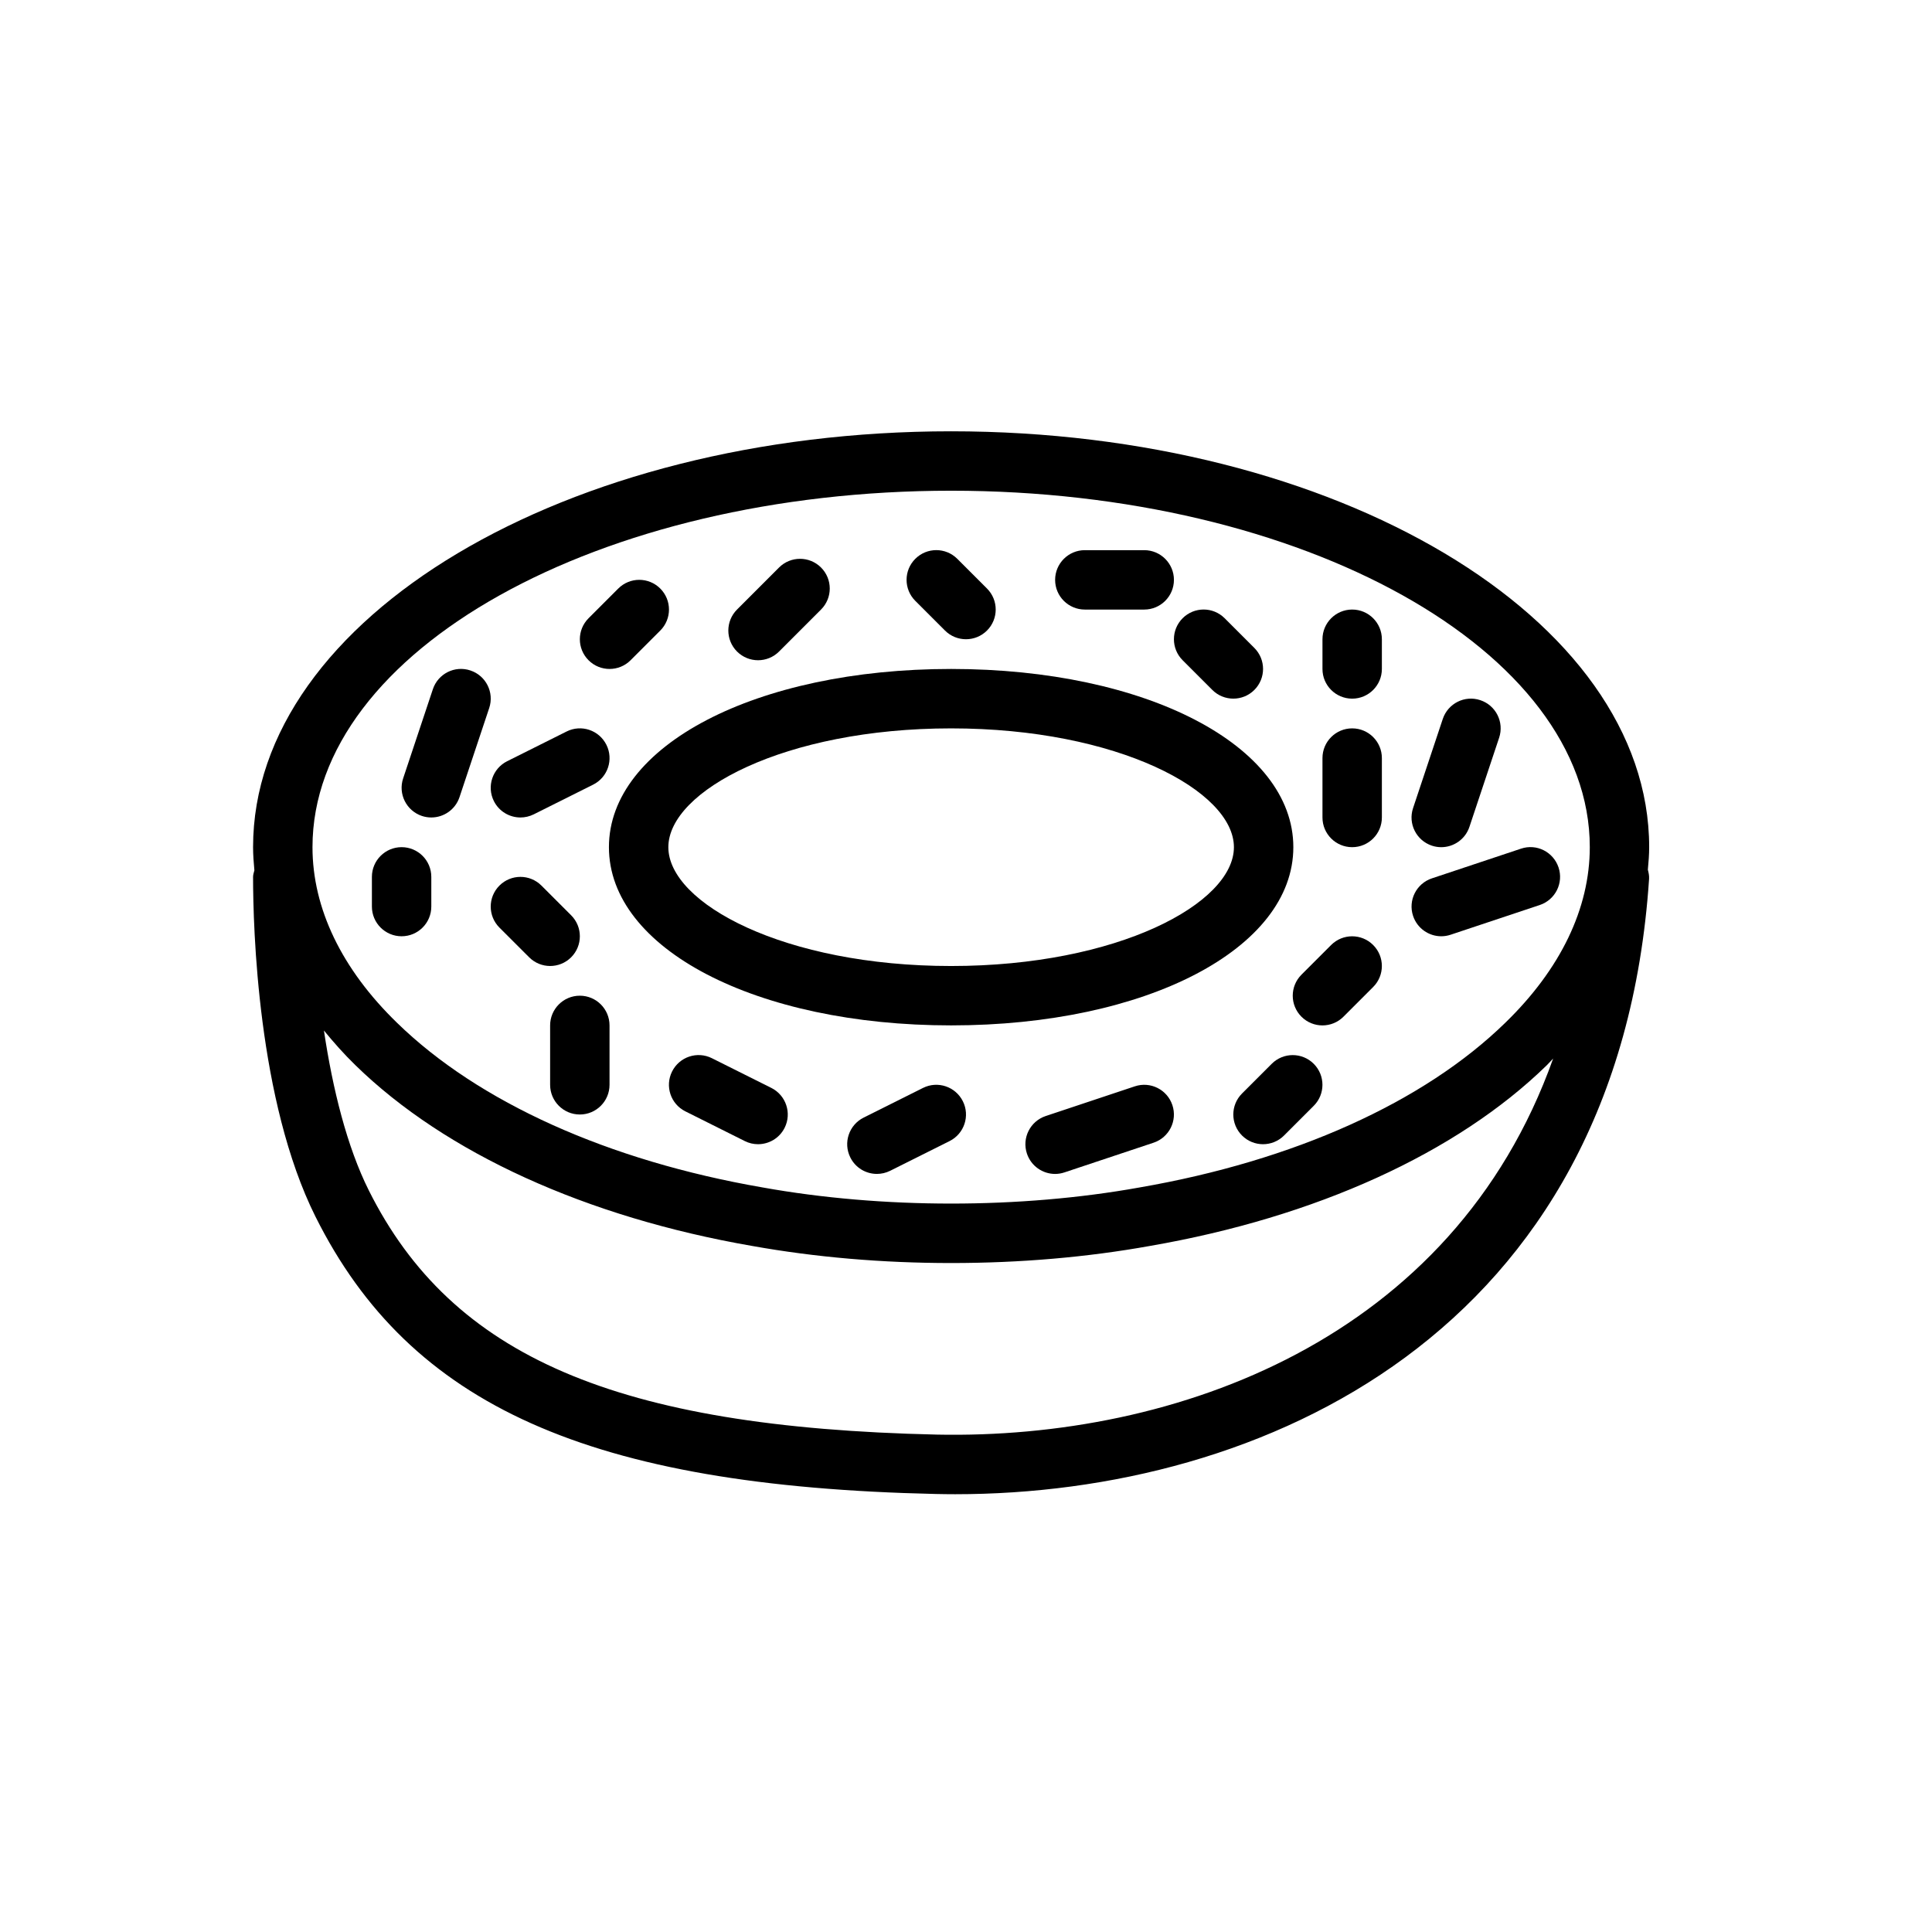 <?xml version="1.0" encoding="UTF-8"?>
<!-- The Best Svg Icon site in the world: iconSvg.co, Visit us! https://iconsvg.co -->
<svg fill="#000000" width="800px" height="800px" version="1.1" viewBox="144 144 512 512" xmlns="http://www.w3.org/2000/svg">
 <g>
  <path d="m227.64 466.49c25.047 50.098 72.652 71.367 164.3 73.43 1.73 0.039 3.457 0.062 5.203 0.062 81.004 0 175.84-42.398 183.88-163.08 0.055-0.844-0.125-1.637-0.324-2.426 0.184-1.98 0.348-3.969 0.348-5.969 0-60.773-82.988-110.21-184.99-110.21-102-0.004-184.99 49.434-184.99 110.21 0 2.055 0.164 4.102 0.348 6.141-0.137 0.574-0.348 1.117-0.348 1.73 0 13.359 1.195 59.355 16.57 90.109zm164.66 57.695c-84.914-1.906-128.54-20.664-150.57-64.73-5.769-11.547-9.555-26.773-11.887-42.359 2.574 3.141 5.312 6.25 8.398 9.242 23.844 23.254 61.18 40.25 105.11 47.855 16.742 2.996 34.48 4.523 52.719 4.523s35.977-1.527 52.664-4.527c43.965-7.613 81.309-24.609 105.14-47.848 0.613-0.59 1.133-1.211 1.723-1.812-26.578 74.633-100.24 100.94-163.29 99.656zm3.762-250.14c93.324 0 169.25 42.375 169.25 94.465 0 16.23-7.746 32.324-22.418 46.555-21.586 21.051-55.977 36.543-96.898 43.625-31.652 5.691-68.172 5.699-99.918-0.008-40.863-7.07-75.258-22.562-96.855-43.625-14.664-14.227-22.41-30.316-22.41-46.547 0-52.09 75.926-94.465 169.25-94.465z"/>
  <path d="m396.06 321.28c-51.695 0-90.688 20.309-90.688 47.23 0 26.922 38.988 47.23 90.688 47.23 51.695 0 90.688-20.309 90.688-47.23 0-26.918-38.992-47.23-90.688-47.23zm0 78.723c-44.16 0-74.941-16.594-74.941-31.488s30.781-31.488 74.941-31.488 74.941 16.594 74.941 31.488c0 14.891-30.781 31.488-74.941 31.488z"/>
  <path d="m255.82 360.24c0.824 0.273 1.668 0.398 2.484 0.398 3.297 0 6.367-2.086 7.469-5.383l7.871-23.617c1.379-4.125-0.852-8.582-4.977-9.957-4.141-1.395-8.59 0.859-9.957 4.977l-7.871 23.617c-1.383 4.129 0.855 8.586 4.981 9.965z"/>
  <path d="m284.23 397.69c1.531 1.535 3.547 2.309 5.562 2.309 2.016 0 4.031-0.77 5.566-2.305 3.078-3.078 3.078-8.055 0-11.133l-7.871-7.871c-3.078-3.078-8.055-3.078-11.133 0-3.078 3.078-3.078 8.055 0 11.133z"/>
  <path d="m281.93 360.64c1.18 0 2.387-0.27 3.512-0.828l15.742-7.871c3.891-1.945 5.465-6.676 3.519-10.562-1.945-3.891-6.66-5.481-10.562-3.519l-15.742 7.871c-3.891 1.945-5.465 6.676-3.519 10.562 1.383 2.758 4.16 4.348 7.051 4.348z"/>
  <path d="m344.89 318.97c2.016 0 4.031-0.77 5.566-2.305l11.129-11.133c3.078-3.078 3.078-8.055 0-11.133s-8.055-3.078-11.133 0l-11.129 11.133c-3.078 3.078-3.078 8.055 0 11.133 1.535 1.531 3.551 2.305 5.566 2.305z"/>
  <path d="m394.43 311.1c1.535 1.535 3.551 2.305 5.566 2.305s4.031-0.77 5.566-2.305c3.078-3.078 3.078-8.055 0-11.133l-7.871-7.871c-3.078-3.078-8.055-3.078-11.133 0s-3.078 8.055 0 11.133z"/>
  <path d="m431.49 305.54h15.742c4.344 0 7.871-3.527 7.871-7.871s-3.527-7.871-7.871-7.871h-15.742c-4.344 0-7.871 3.527-7.871 7.871-0.004 4.344 3.523 7.871 7.871 7.871z"/>
  <path d="m457.41 318.97 7.871 7.871c1.535 1.535 3.551 2.305 5.566 2.305s4.031-0.77 5.566-2.305c3.078-3.078 3.078-8.055 0-11.133l-7.871-7.871c-3.078-3.078-8.055-3.078-11.133 0s-3.078 8.055 0 11.133z"/>
  <path d="m523.46 368.11c0.824 0.273 1.668 0.402 2.484 0.402 3.297 0 6.367-2.086 7.469-5.383l7.871-23.617c1.379-4.125-0.852-8.582-4.977-9.957-4.133-1.395-8.582 0.859-9.957 4.977l-7.871 23.617c-1.383 4.129 0.855 8.582 4.981 9.961z"/>
  <path d="m481.02 425.92-7.871 7.871c-3.078 3.078-3.078 8.055 0 11.133 1.535 1.535 3.551 2.305 5.566 2.305s4.031-0.77 5.566-2.305l7.871-7.871c3.078-3.078 3.078-8.055 0-11.133s-8.055-3.078-11.133 0z"/>
  <path d="m488.9 413.44c1.535 1.535 3.551 2.305 5.562 2.305 2.016 0 4.031-0.77 5.566-2.305l7.871-7.871c3.078-3.078 3.078-8.055 0-11.133-3.078-3.078-8.055-3.078-11.133 0l-7.871 7.871c-3.074 3.078-3.074 8.055 0.004 11.133z"/>
  <path d="m444.74 431.89-23.617 7.871c-4.125 1.379-6.352 5.832-4.977 9.957 1.098 3.301 4.168 5.387 7.465 5.387 0.82 0 1.66-0.133 2.488-0.41l23.617-7.871c4.125-1.379 6.352-5.832 4.977-9.957-1.371-4.109-5.812-6.359-9.953-4.977z"/>
  <path d="m297.66 407.87c-4.344 0-7.871 3.527-7.871 7.871v15.742c0 4.344 3.527 7.871 7.871 7.871s7.871-3.527 7.871-7.871v-15.742c0-4.344-3.527-7.871-7.871-7.871z"/>
  <path d="m348.41 432.31-15.742-7.871c-3.898-1.953-8.621-0.363-10.562 3.519-1.945 3.891-0.371 8.621 3.519 10.562l15.742 7.871c1.129 0.57 2.336 0.836 3.516 0.836 2.891 0 5.668-1.59 7.055-4.352 1.941-3.891 0.359-8.613-3.527-10.566z"/>
  <path d="m388.61 432.31-15.742 7.871c-3.891 1.945-5.465 6.676-3.519 10.562 1.375 2.766 4.152 4.356 7.043 4.356 1.18 0 2.387-0.27 3.512-0.828l15.742-7.871c3.891-1.945 5.465-6.676 3.519-10.562-1.945-3.883-6.668-5.473-10.555-3.527z"/>
  <path d="m258.3 384.25v-7.871c0-4.344-3.527-7.871-7.871-7.871s-7.871 3.527-7.871 7.871v7.871c0 4.344 3.527 7.871 7.871 7.871 4.348 0 7.871-3.523 7.871-7.871z"/>
  <path d="m305.54 321.28c2.016 0 4.031-0.77 5.566-2.305l7.871-7.871c3.078-3.078 3.078-8.055 0-11.133s-8.055-3.078-11.133 0l-7.871 7.871c-3.078 3.078-3.078 8.055 0 11.133 1.535 1.535 3.551 2.305 5.566 2.305z"/>
  <path d="m525.95 392.12c0.82 0 1.66-0.133 2.488-0.41l23.617-7.871c4.125-1.379 6.352-5.832 4.977-9.957-1.379-4.117-5.809-6.375-9.957-4.977l-23.617 7.871c-4.125 1.379-6.352 5.832-4.977 9.957 1.102 3.301 4.172 5.387 7.469 5.387z"/>
  <path d="m502.34 329.15c4.344 0 7.871-3.527 7.871-7.871v-7.871c0-4.344-3.527-7.871-7.871-7.871s-7.871 3.527-7.871 7.871v7.871c-0.004 4.348 3.523 7.871 7.871 7.871z"/>
  <path d="m502.34 368.51c4.344 0 7.871-3.527 7.871-7.871v-15.742c0-4.344-3.527-7.871-7.871-7.871s-7.871 3.527-7.871 7.871v15.742c-0.004 4.344 3.523 7.871 7.871 7.871z"/>
 </g>
</svg>